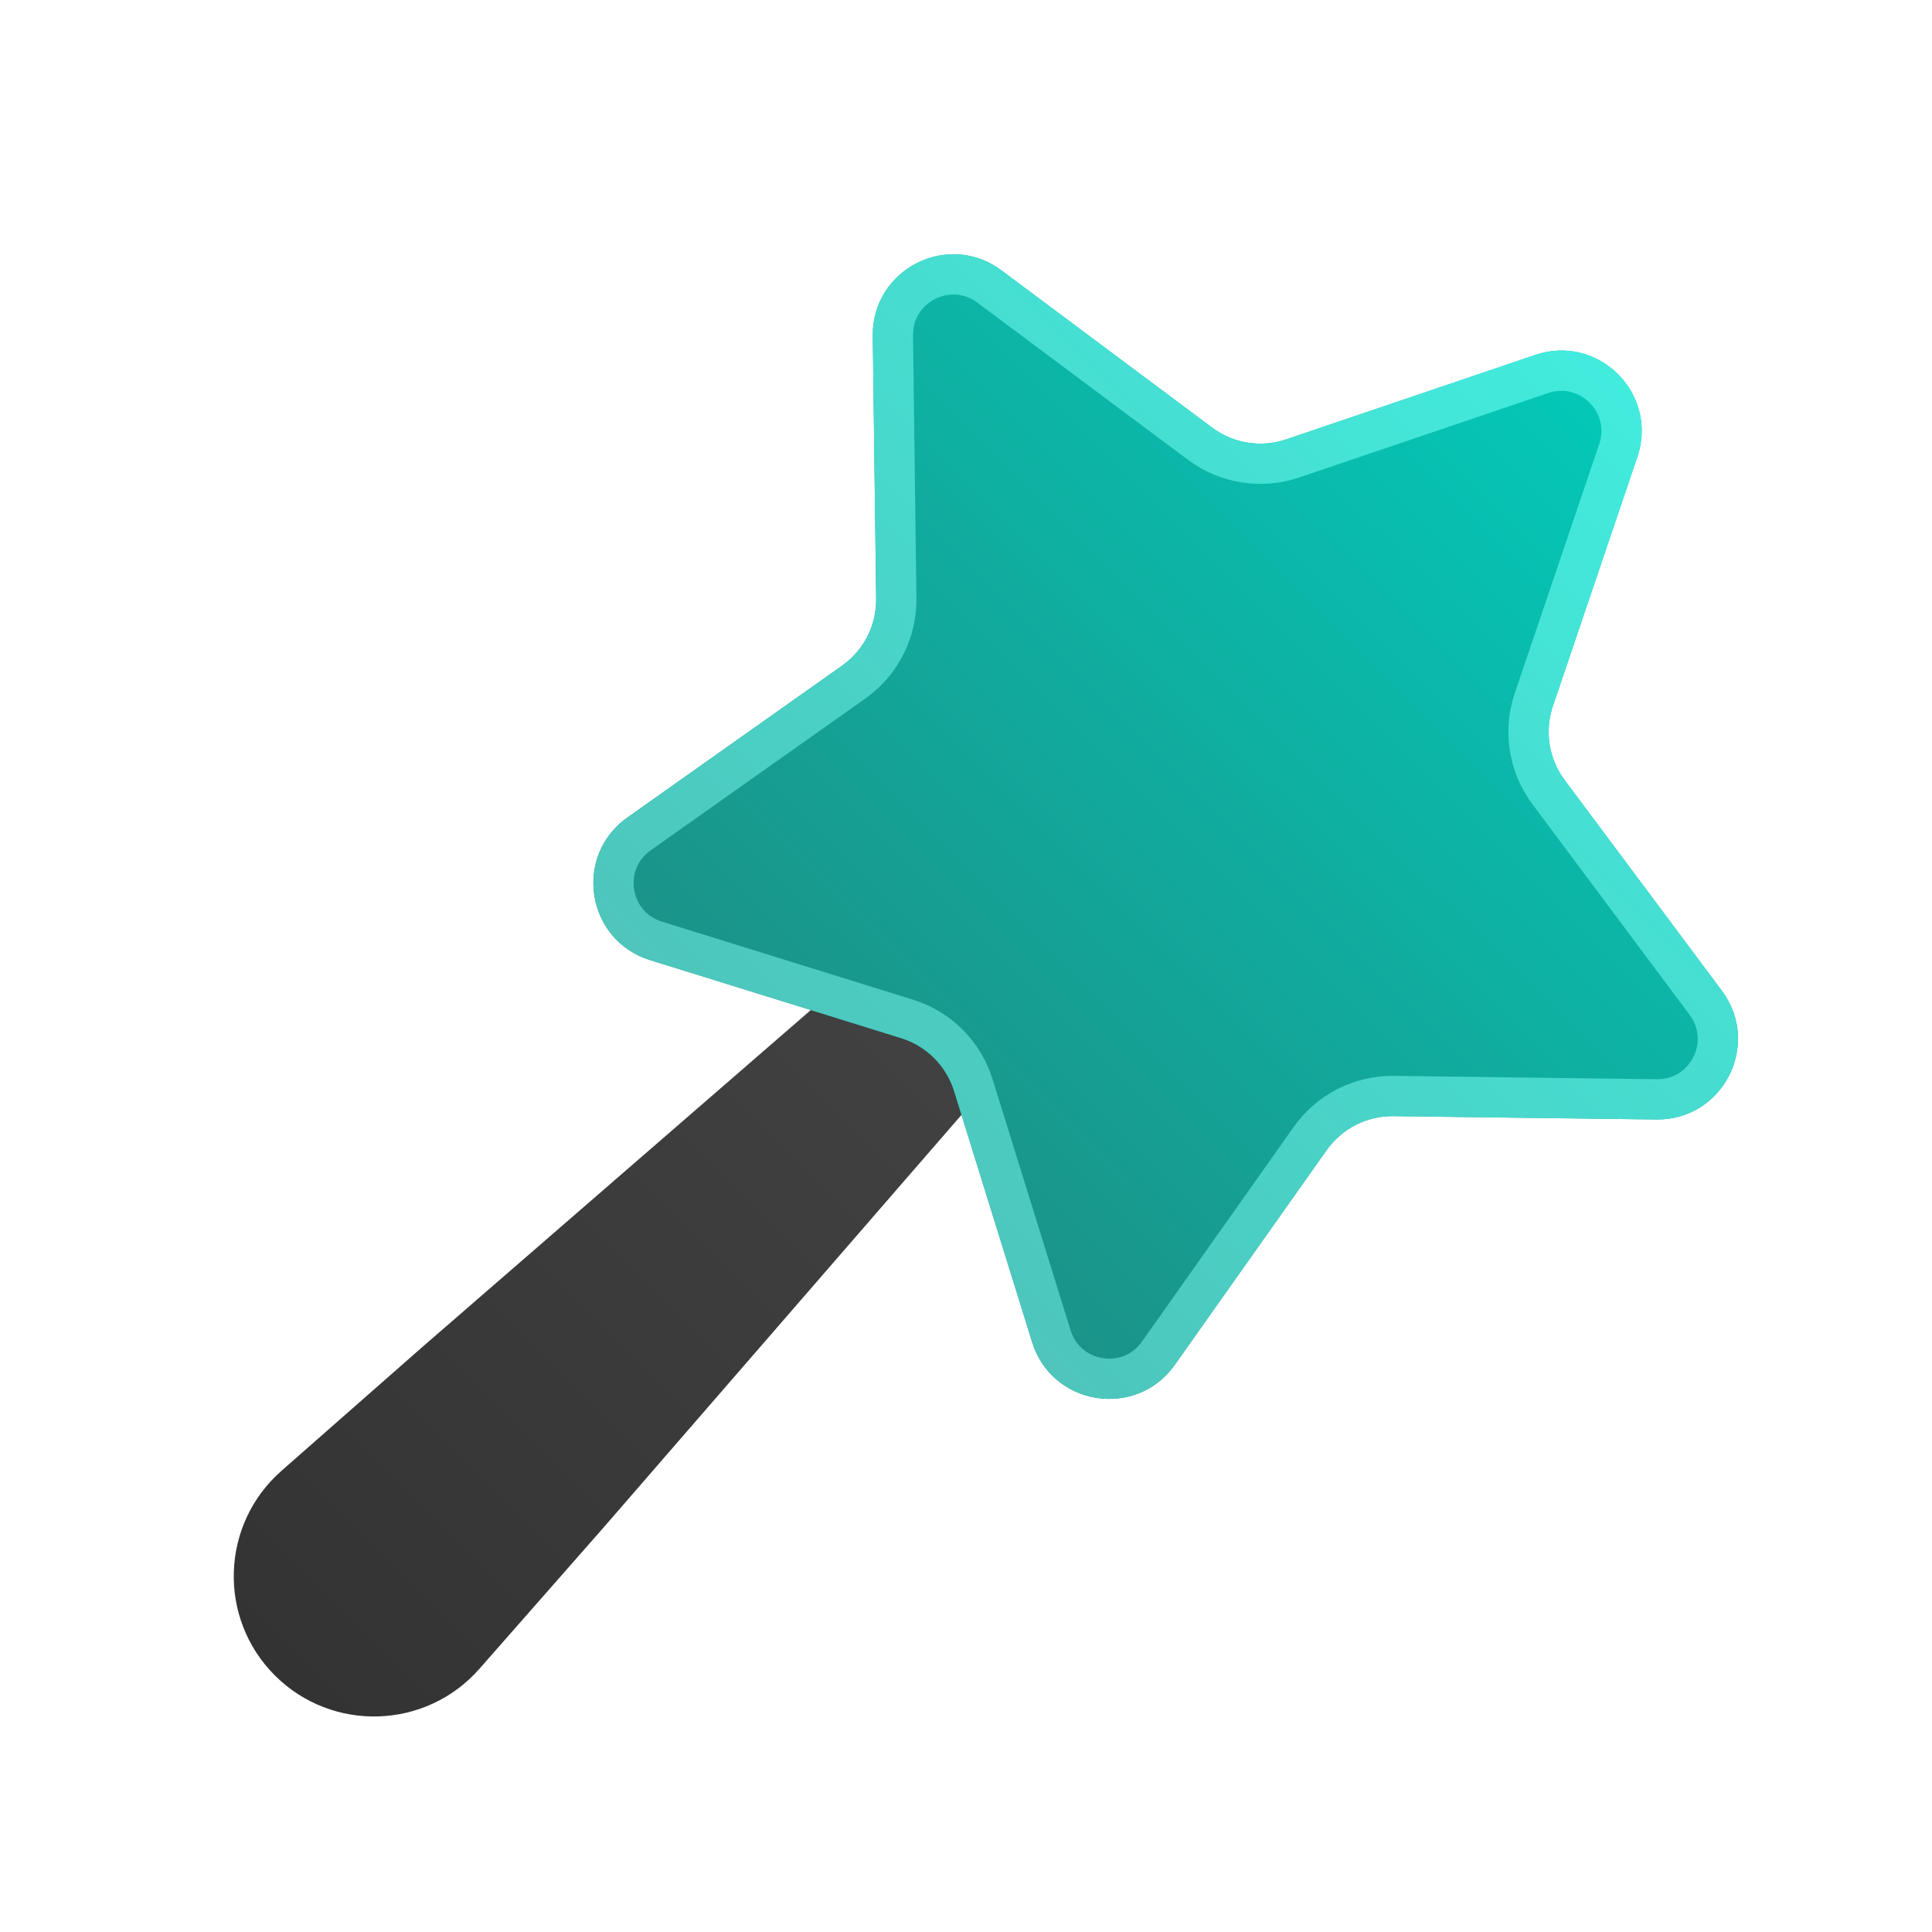 <svg width="48" height="48" viewBox="0 0 48 48" fill="none" xmlns="http://www.w3.org/2000/svg">
<g filter="url(#filter0_i)">
<path d="M23.166 21.973C23.957 21.287 25.144 21.329 25.884 22.069C26.625 22.81 26.667 23.996 25.98 24.787L14.989 37.458L11.911 40.961C10.582 42.473 8.252 42.548 6.828 41.125C5.405 39.702 5.48 37.372 6.992 36.043L10.495 32.964L23.166 21.973Z" fill="url(#paint0_linear)"/>
</g>
<g filter="url(#filter1_d)">
<path d="M38.143 7.274C39.713 6.741 41.212 8.24 40.679 9.81L38.581 15.998C38.37 16.621 38.479 17.309 38.872 17.836L42.78 23.073C43.772 24.401 42.809 26.29 41.152 26.269L34.618 26.186C33.96 26.177 33.34 26.493 32.96 27.03L29.187 32.365C28.23 33.719 26.136 33.387 25.644 31.804L23.705 25.565C23.509 24.936 23.017 24.444 22.389 24.248L16.149 22.309C14.566 21.817 14.235 19.723 15.588 18.766L20.923 14.993C21.46 14.613 21.776 13.993 21.768 13.335L21.684 6.802C21.663 5.144 23.552 4.182 24.88 5.173L30.117 9.081C30.644 9.475 31.332 9.583 31.955 9.372L38.143 7.274Z" fill="url(#paint1_linear)"/>
<path d="M38.304 7.747C39.481 7.348 40.605 8.472 40.206 9.649L38.108 15.837C37.843 16.617 37.98 17.476 38.472 18.135L42.379 23.372C43.123 24.368 42.401 25.785 41.158 25.769L34.625 25.686C33.802 25.675 33.027 26.07 32.551 26.742L28.779 32.077C28.061 33.092 26.491 32.843 26.122 31.656L24.182 25.416C23.938 24.631 23.323 24.015 22.537 23.771L16.297 21.831C15.11 21.462 14.862 19.892 15.877 19.174L21.211 15.402C21.883 14.927 22.278 14.151 22.268 13.329L22.184 6.795C22.168 5.552 23.585 4.83 24.581 5.574L29.818 9.482C30.477 9.974 31.337 10.11 32.116 9.846L38.304 7.747Z" stroke="url(#paint2_linear)"/>
</g>
<defs>
<filter id="filter0_i" x="5.808" y="21.485" width="20.661" height="20.661" filterUnits="userSpaceOnUse" color-interpolation-filters="sRGB">
<feFlood flood-opacity="0" result="BackgroundImageFix"/>
<feBlend mode="normal" in="SourceGraphic" in2="BackgroundImageFix" result="shape"/>
<feColorMatrix in="SourceAlpha" type="matrix" values="0 0 0 0 0 0 0 0 0 0 0 0 0 0 0 0 0 0 127 0" result="hardAlpha"/>
<feOffset dy="0.5"/>
<feComposite in2="hardAlpha" operator="arithmetic" k2="-1" k3="1"/>
<feColorMatrix type="matrix" values="0 0 0 0 1 0 0 0 0 1 0 0 0 0 1 0 0 0 0.2 0"/>
<feBlend mode="normal" in2="shape" result="effect1_innerShadow"/>
</filter>
<filter id="filter1_d" x="11.653" y="3.228" width="34.617" height="34.617" filterUnits="userSpaceOnUse" color-interpolation-filters="sRGB">
<feFlood flood-opacity="0" result="BackgroundImageFix"/>
<feColorMatrix in="SourceAlpha" type="matrix" values="0 0 0 0 0 0 0 0 0 0 0 0 0 0 0 0 0 0 127 0"/>
<feOffset dy="1.544"/>
<feGaussianBlur stdDeviation="1.544"/>
<feColorMatrix type="matrix" values="0 0 0 0 0 0 0 0 0 0 0 0 0 0 0 0 0 0 0.15 0"/>
<feBlend mode="normal" in2="BackgroundImageFix" result="effect1_dropShadow"/>
<feBlend mode="normal" in="SourceGraphic" in2="effect1_dropShadow" result="shape"/>
</filter>
<linearGradient id="paint0_linear" x1="25.884" y1="22.069" x2="6.828" y2="41.125" gradientUnits="userSpaceOnUse">
<stop stop-color="#444444"/>
<stop offset="1" stop-color="#333333"/>
</linearGradient>
<linearGradient id="paint1_linear" x1="42.528" y1="5.79" x2="17.803" y2="30.675" gradientUnits="userSpaceOnUse">
<stop stop-color="#00D0BE"/>
<stop offset="1" stop-color="#20887F"/>
</linearGradient>
<linearGradient id="paint2_linear" x1="42.528" y1="5.79" x2="17.379" y2="30.939" gradientUnits="userSpaceOnUse">
<stop stop-color="#40F0E1"/>
<stop offset="1" stop-color="#50BFB6"/>
</linearGradient>
</defs>
</svg>

